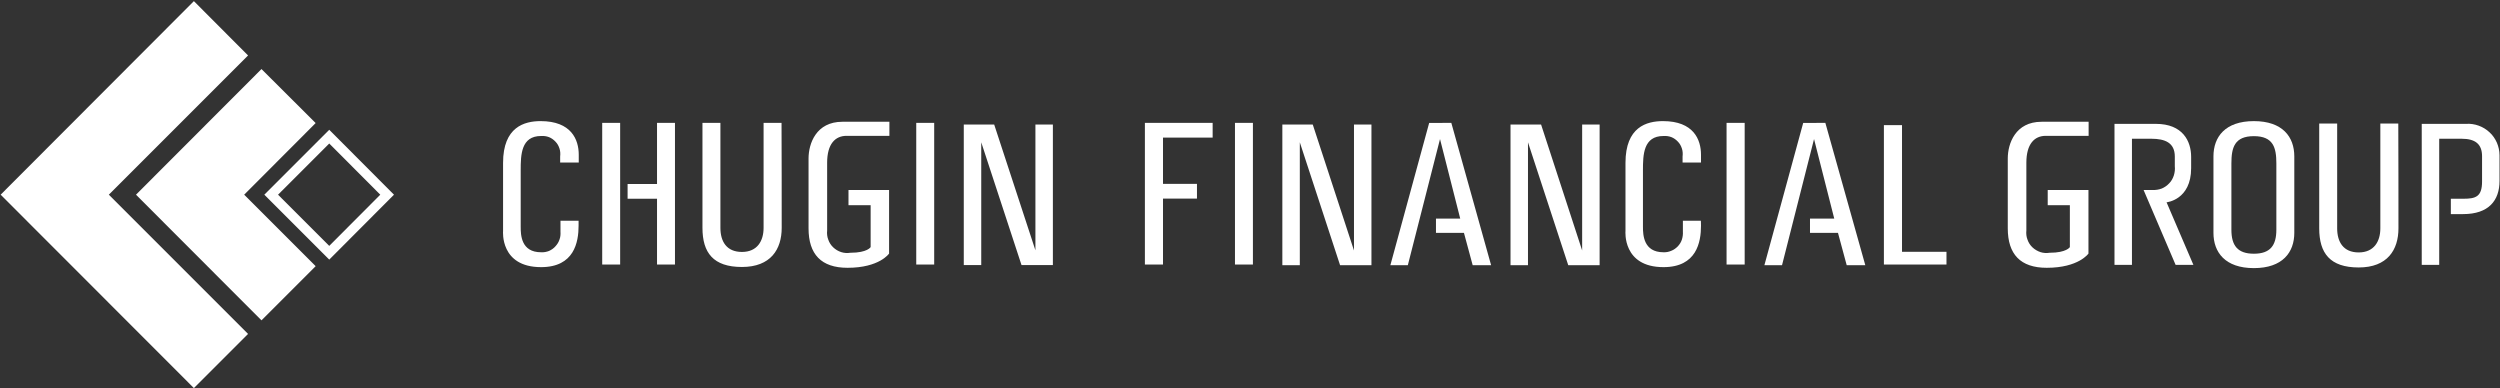 <svg version="1.2" xmlns="http://www.w3.org/2000/svg" viewBox="0 0 1546 240" width="1546" height="240"><rect x="0" y="0" width="1546" height="240" fill="#333333" stroke="none"/><style>.a{fill:#fff}.b{fill:none;stroke:#fff;stroke-width:6}</style><path class="a" d="m0.4 120.4l119.5-119.7 33.5 33.6-86.1 86.1 86.1 86.1-33.5 33.5z"/><path class="a" d="m84.1 120.4l77.6-77.7 33.5 33.4-44.2 44.3 44.2 44.2-33.5 33.5z"/><path fill-rule="evenodd" class="b" d="m167.7 120.4l35.9-35.9 35.8 35.9-35.8 35.9z"/><path fill-rule="evenodd" class="a" d="m346.4 100.5v-3.7c0.2-1.7 0.1-3.4-0.4-4.9-0.5-1.6-1.3-3.1-2.5-4.3-1.1-1.2-2.5-2.2-4-2.8-1.6-0.6-3.2-0.8-4.9-0.7-12.4 0-12.6 11.7-12.6 21.2v35c0 4.9 0.2 15.7 12.6 15.7 1.7 0.1 3.3-0.2 4.9-0.8 1.5-0.7 2.9-1.6 4-2.9 1.1-1.2 2-2.6 2.5-4.2 0.6-1.6 0.7-3.2 0.6-4.9v-6.7h11.2c0 0 0 1.1 0 3 0 10.3-2.7 25.7-23.2 25.7-25.5 0-23.5-22.3-23.5-22.3v-42.2c0-22.2 13.2-25.8 23.2-25.8 19 0 23.6 11.4 23.6 20.8v4.8zm694.1 0v-3.7c0.2-1.7 0.1-3.4-0.4-4.9-0.5-1.6-1.3-3.1-2.5-4.3-1.1-1.2-2.5-2.2-4-2.8-1.6-0.6-3.2-0.8-4.9-0.7-12.5 0-12.7 11.7-12.7 21.2v35c0 4.9 0.3 15.7 12.7 15.7q2.5 0.1 4.8-0.9c1.6-0.6 2.9-1.6 4.1-2.8 1.1-1.2 2-2.6 2.5-4.2 0.5-1.6 0.7-3.2 0.6-4.9v-6.7h11.1c0 0 0.1 1.1 0.1 3 0 10.3-2.7 25.7-23.2 25.7-25.5 0-23.5-22.3-23.5-22.3v-42.2c0-22.2 13.1-25.8 23.2-25.8 18.9 0 23.5 11.4 23.5 20.8v4.8zm482.7 31.9h-7.6v-9.5h7.8c7.5 0 11.5-1.2 11.5-10.6v-15.7c0-7.4-4.1-10.8-12.6-10.8h-13.9v78h-10.8v-87.2h27.4c2.6-0.2 5.3 0.2 7.8 1.1 2.5 0.9 4.8 2.3 6.7 4.1 2 1.8 3.5 4 4.6 6.5 1 2.4 1.6 5 1.6 7.7v15.9c0 12.1-6.7 20.5-22.5 20.5zm-166.8 31.4h-11l-19.8-46.3h5.5q3 0.1 5.7-0.9c1.7-0.7 3.3-1.8 4.6-3.2 1.4-1.4 2.3-3.1 2.9-4.9q0.9-2.9 0.6-5.7v-6c0-8.5-6-11-14.5-11h-12v78h-10.8v-87.2h25.6c16.6 0 21.8 10.7 21.8 20.4v7c0 19.7-15.2 21.1-15.2 21.1zm-458.9-87.8l24.6 88h-11.4l-5.4-20h-17.3v-8.8h15l-12.5-49.2-19.9 78h-10.8l24-88zm231.3 0l24.7 88h-11.5l-5.4-20h-17.3v-8.8h15l-12.5-49.2-19.8 78h-10.9l24-88zm-150.4 1h10.8v87h-19.4l-24.9-76v76h-10.8v-87h18.9l25.4 77.9zm-338.1 0h10.8v86.9h-19.4l-24.9-75.9v75.9h-10.8v-86.9h18.8l25.5 77.8zm563.4 78.7v7.9h-38.7v-86.2h11.2v78.3zm-720.3-14.8c0 13.3-6.8 24.2-24.6 24.2-17.7 0-24.4-8.8-24.4-24.2v-64.9h11.1v64.9c0 8.4 3.8 14.9 13.3 14.9 9.5 0 13.4-6.8 13.4-14.9v-64.9h11.1c0.1 0 0.1 64.9 0.1 64.9zm999.8 0.3c0 13.3-6.8 24.2-24.6 24.2-17.7 0-24.4-8.8-24.4-24.2v-64.8h11.1v64.8c0 8.4 3.8 14.9 13.3 14.9 9.5 0 13.4-6.8 13.4-14.9v-64.8h11.1c0.1 0 0.1 64.8 0.1 64.8zm-962.3-65.9c16.2 0 29.1 0 29.1 0v8.7h-26.5c-7 0-12 5-12 16.6v41.9c-0.2 2 0 3.9 0.7 5.7 0.6 1.8 1.7 3.5 3.1 4.8 1.4 1.3 3 2.3 4.9 2.9 1.8 0.6 3.8 0.7 5.7 0.4 10.5 0 12.5-3.5 12.5-3.5v-25.9h-13.7v-9.4h25.1v39.3c0 0-5.9 8.8-25.7 8.8-16.3 0-24.1-8.4-24.1-24.4v-43.2c0-9.2 4.7-22.7 20.9-22.7zm741.6 0c16.2 0 29.1 0 29.1 0v8.7h-26.5c-7 0-12 5-12 16.6v41.9c-0.2 2 0 3.9 0.7 5.7 0.6 1.8 1.7 3.5 3.1 4.8 1.4 1.3 3.1 2.3 4.9 2.9 1.8 0.6 3.8 0.7 5.7 0.4 10.5 0 12.5-3.5 12.5-3.5v-25.9h-13.7v-9.4h25.2v39.3c0 0-6 8.8-25.8 8.8-16.3 0-24.1-8.4-24.1-24.4v-43.2c0-9.2 4.7-22.7 20.9-22.7zm-879 0.7v87.6h-11.1v-87.6zm33.9 0v87.6h-11.1v-40.7h-18.2v-9.1h18.2v-37.8zm160.3 0v87.6h-11.1v-87.6zm259.6 1h10.8v87h-19.4l-24.9-76v76h-10.8v-87h18.8l25.5 77.9zm-62.5-1v87.6h-11.1v-87.6zm304.1 0v87.6h-11.2v-87.6zm-338.7 37.7v9.1h-22.9v-9.1z"/><path fill-rule="evenodd" class="a" d="m719.2 85.1v78.5h-11.2v-87.6h41.9v9.1zm699.6 11.6v47.3c0 12-7.2 21.8-25 21.8-17.8 0-25-9.8-25-21.8v-47.3c0-12 7.2-21.8 25-21.8 17.8 0 25 9.8 25 21.8zm-11.1 4.3c0-9.7-1.9-16.8-13.9-16.8-12 0-13.9 7.1-13.9 16.8v41.1c0 9.7 3.8 14.8 13.9 14.8 10.1 0 13.9-5.1 13.9-14.8z"/></svg>